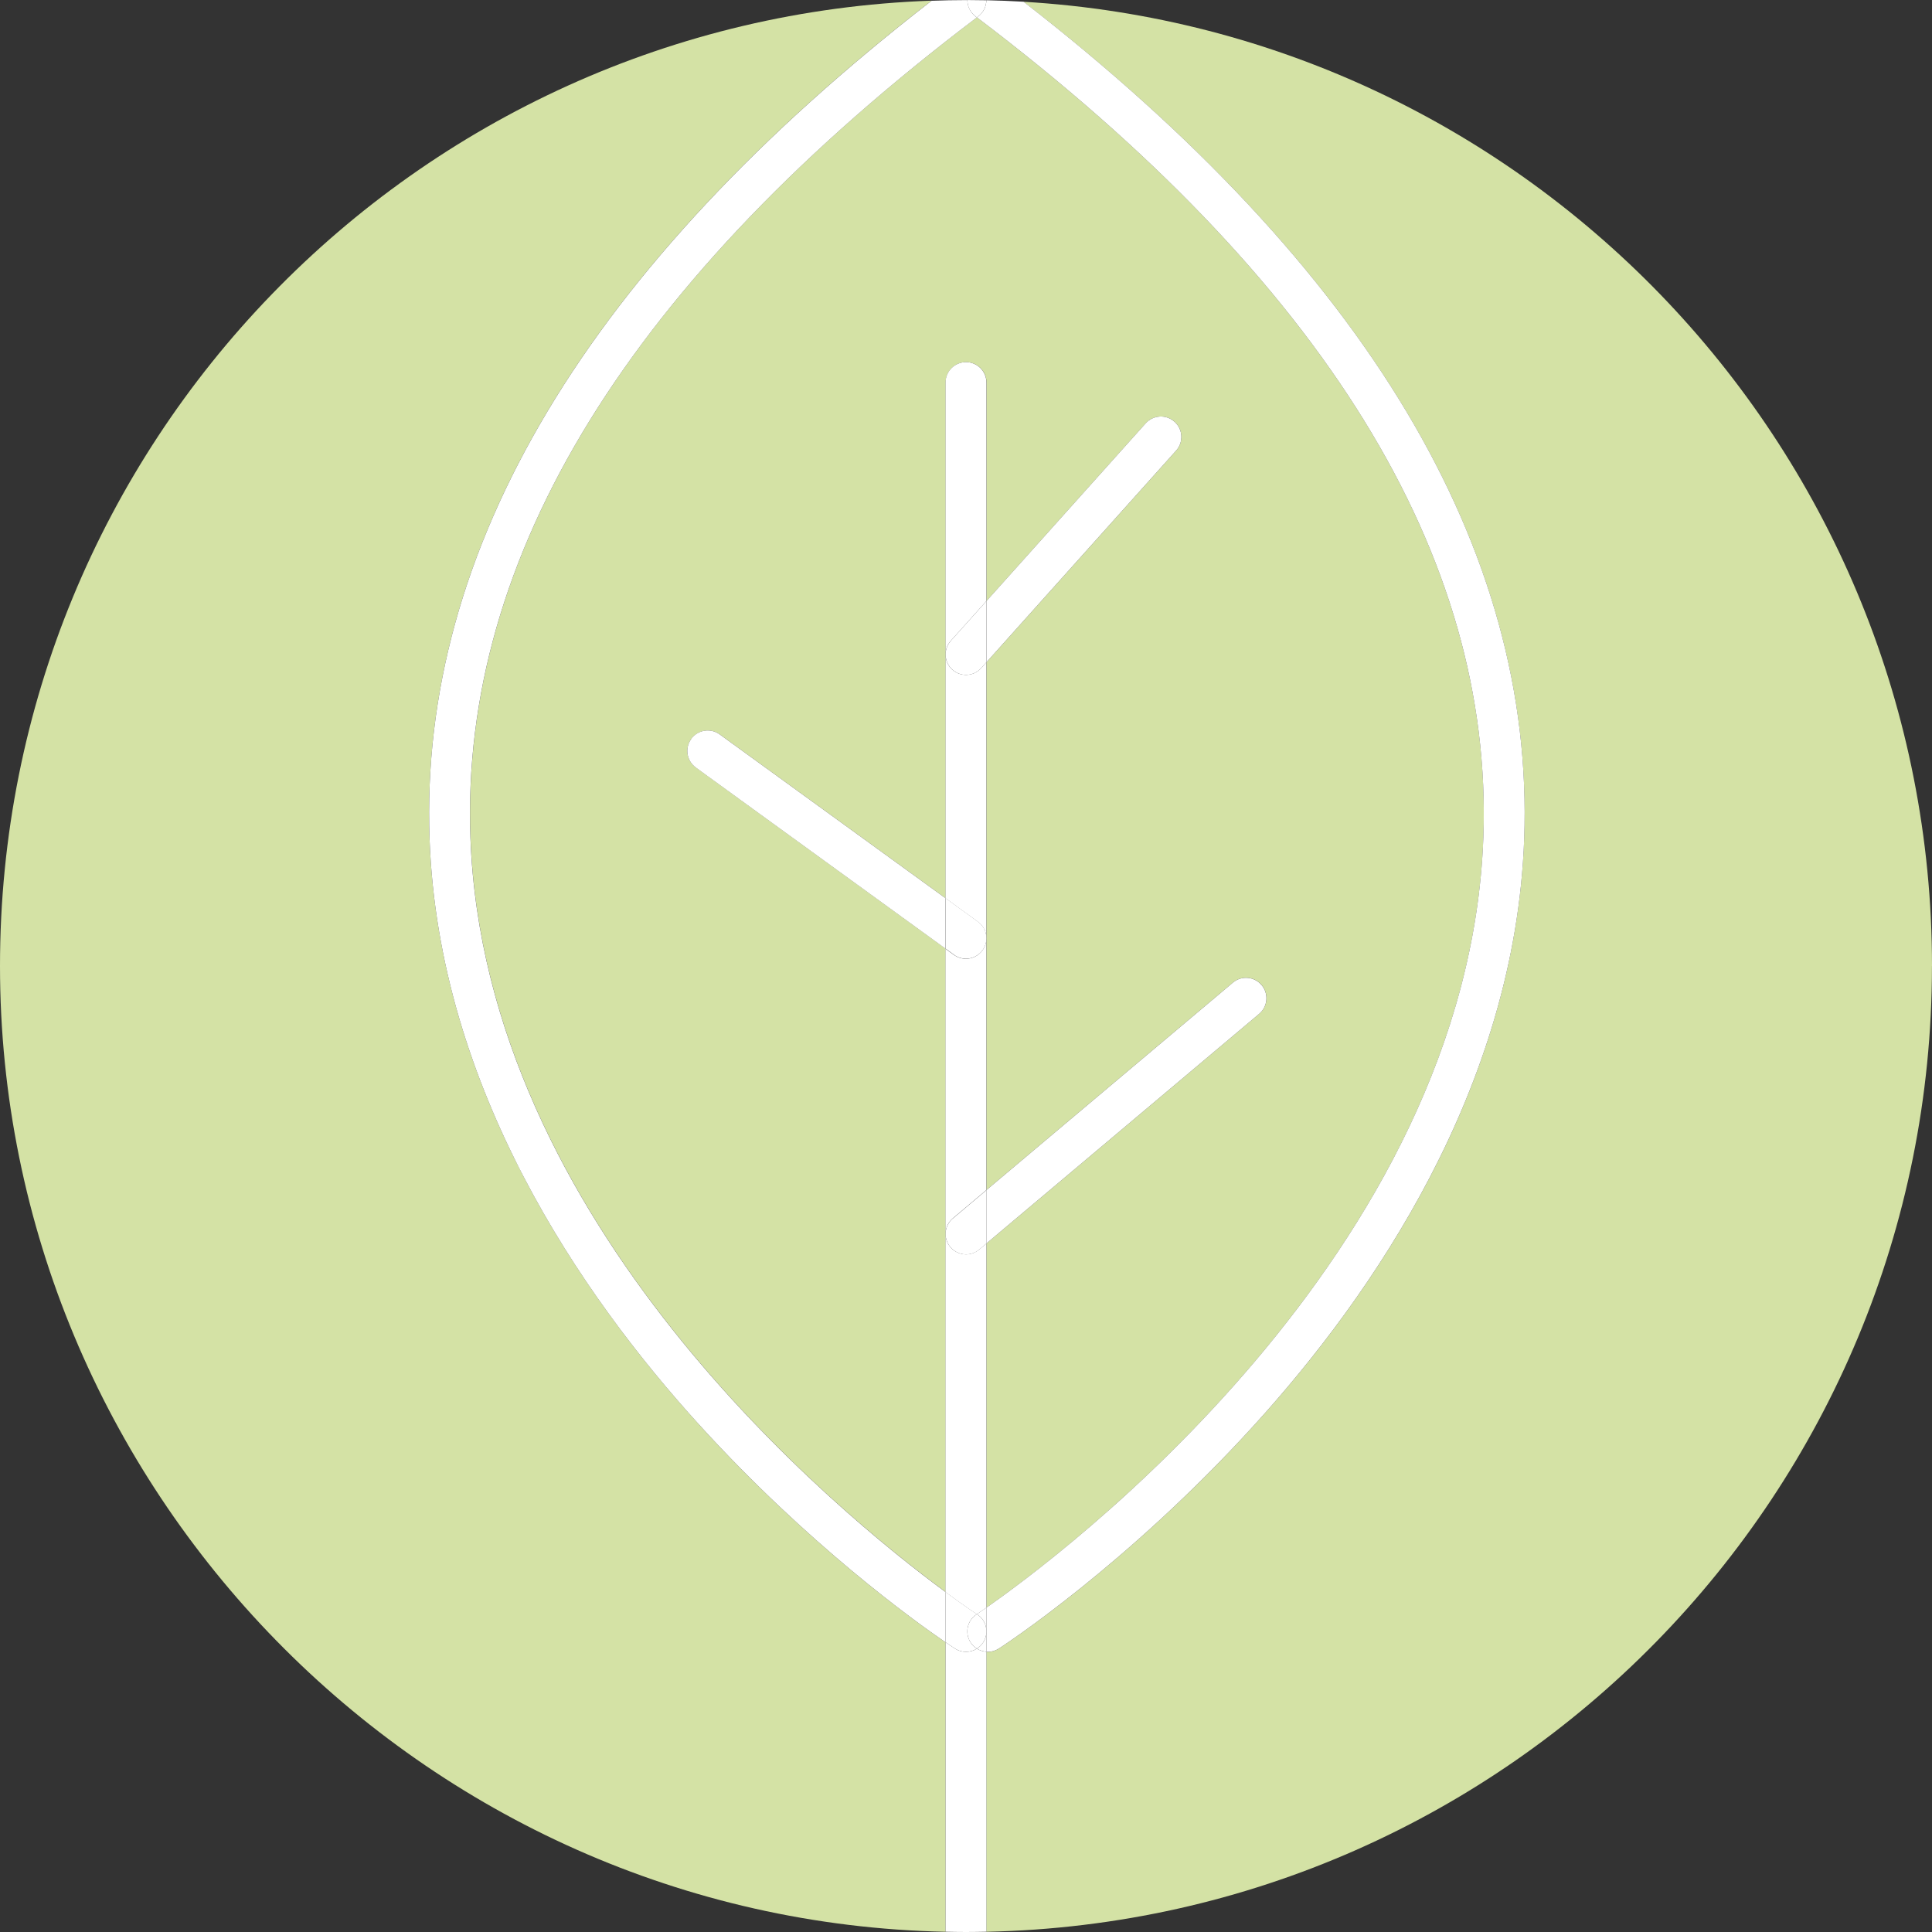 <svg viewBox="0 0 439.41 439.41" xmlns="http://www.w3.org/2000/svg" data-name="Calque 1" id="Calque_1">
  <rect x="0" y="0" width="439.41" height="439.41" fill="#333333" stroke="none"/>
  <defs>
    <style>
      .cls-1 {
        fill: #fff;
      }

      .cls-2 {
        fill: #d4e2a5;
      }
    </style>
  </defs>
  <path d="M158.25,174.56c-2.08-1.51-2.54-4.41-1.03-6.49,1.5-2.08,4.41-2.55,6.49-1.03l51.36,37.26v-117.29c0-2.57,2.08-4.65,4.65-4.65s4.65,2.08,4.65,4.65v49.69l36.21-40.42c1.72-1.91,4.66-2.07,6.56-.36,1.91,1.71,2.07,4.65.36,6.56l-43.14,48.14v120.04l56.05-47.18c1.96-1.67,4.89-1.4,6.54.56,1.66,1.96,1.4,4.89-.56,6.54l-62.03,52.22v82.83c15.73-10.94,109.59-80.16,113.02-175.2,2.31-64.1-36.45-126.84-115.19-186.48-78.77,59.66-117.53,122.42-115.19,186.53,3.19,87.79,83.38,153.43,108.07,171.6v-146.32l-56.81-41.21Z" class="cls-2"></path>
  <path d="M159.05,324.06c-26.85-29.53-59.29-76.61-61.35-133.24C95.3,124.82,133.73,60.7,211.89.15,94.17,4.27,0,100.98,0,219.71s95.87,217.17,215.06,219.65v-65.83c-7.17-4.9-31.25-22.22-56.01-49.46Z" class="cls-2"></path>
  <path d="M439.41,219.71C439.41,102.76,348.04,7.17,232.79.4c77.94,60.47,116.26,124.51,113.86,190.43-2.06,56.63-34.49,103.71-61.35,133.24-28.92,31.82-56.95,50.12-58.13,50.88-.78.51-1.66.75-2.52.75-.1,0-.21-.01-.31-.02v63.68c119.19-2.47,215.06-99.86,215.06-219.65Z" class="cls-2"></path>
  <path d="M224.35,365.64v-82.83l-1.66,1.39c-.87.73-1.93,1.09-2.98,1.09-1.32,0-2.64-.56-3.56-1.66-1.66-1.96-1.4-4.89.56-6.54l7.63-6.43v-120.04l-1.18,1.32c-.92,1.03-2.19,1.55-3.46,1.55-1.11,0-2.21-.39-3.1-1.18-1.91-1.71-2.07-4.65-.36-6.56l8.11-9.05v-49.69c0-2.57-2.08-4.65-4.65-4.65s-4.65,2.08-4.65,4.65v117.29l7.37,5.35c2.08,1.51,2.54,4.41,1.03,6.49-.91,1.25-2.33,1.92-3.77,1.92-.94,0-1.9-.29-2.72-.88l-1.92-1.39v146.32c4.18,3.08,6.77,4.79,7.12,5.03.18-.12.92-.61,2.17-1.48Z" class="cls-1"></path>
  <path d="M222.18,374.97c-.74.47-1.6.72-2.48.72s-1.74-.24-2.52-.75c-.17-.11-.91-.59-2.12-1.42v65.83c1.55.03,3.09.06,4.64.06s3.1-.03,4.65-.06v-63.68c-.77-.05-1.51-.29-2.17-.71Z" class="cls-1"></path>
  <path d="M97.7,190.83c2.06,56.63,34.49,103.71,61.35,133.24,24.76,27.24,48.84,44.56,56.01,49.46v-11.43c-24.69-18.18-104.88-83.82-108.07-171.6-2.34-64.11,36.42-126.86,115.19-186.53-.11-.08-.22-.17-.33-.25-1.2-.91-1.82-2.3-1.83-3.7-.11,0-.21,0-.32,0-2.62,0-5.22.06-7.82.15-78.16,60.55-116.59,124.67-114.18,190.67Z" class="cls-1"></path>
  <path d="M220.76,373.57c-1.4-2.15-.78-5.03,1.37-6.42,0,0,.04-.02.05-.03-.35-.23-2.94-1.95-7.12-5.03v11.43c1.21.83,1.95,1.31,2.12,1.42.78.51,1.66.75,2.52.75s1.73-.25,2.48-.72c-.55-.35-1.04-.81-1.42-1.39Z" class="cls-1"></path>
  <path d="M222.51,3.7c-.11.08-.22.17-.33.25,78.75,59.65,117.51,122.39,115.19,186.48-3.43,95.04-97.29,164.25-113.02,175.2v10.04c.1,0,.21.02.31.02.87,0,1.74-.24,2.52-.75,1.18-.76,29.21-19.06,58.13-50.88,26.85-29.53,59.29-76.61,61.35-133.24,2.4-65.91-35.92-129.95-113.86-190.43-2.81-.16-5.63-.28-8.46-.34-.02,1.38-.63,2.75-1.82,3.65Z" class="cls-1"></path>
  <path d="M222.18,367.12s.05.03.05.03c2.15,1.39,2.77,4.27,1.37,6.42-.38.58-.87,1.05-1.42,1.39.66.41,1.4.65,2.17.71v-10.04c-1.25.87-1.99,1.36-2.17,1.48Z" class="cls-1"></path>
  <path d="M224.33.06c-1.43-.03-2.87-.05-4.31-.05,0,1.4.62,2.79,1.83,3.7.11.08.22.17.33.25.11-.08.22-.17.33-.25,1.19-.9,1.8-2.26,1.82-3.65Z" class="cls-1"></path>
  <path d="M223.6,373.57c1.4-2.15.78-5.03-1.37-6.42,0,0-.04-.02-.05-.03-.02.01-.05.03-.05.03-2.15,1.39-2.77,4.27-1.37,6.42.38.58.87,1.05,1.42,1.39.55-.35,1.04-.81,1.42-1.39Z" class="cls-1"></path>
  <path d="M286.94,224.05c-1.65-1.96-4.58-2.23-6.54-.56l-56.05,47.18v12.14l62.03-52.22c1.96-1.65,2.22-4.58.56-6.54Z" class="cls-1"></path>
  <path d="M216.72,277.1c-1.96,1.65-2.22,4.58-.56,6.54.92,1.09,2.23,1.66,3.56,1.66,1.05,0,2.11-.36,2.98-1.09l1.66-1.39v-12.14l-7.63,6.43Z" class="cls-1"></path>
  <path d="M157.21,168.07c-1.51,2.07-1.04,4.98,1.03,6.49l56.81,41.21v-11.48l-51.36-37.26c-2.08-1.52-4.99-1.04-6.49,1.03Z" class="cls-1"></path>
  <path d="M216.98,217.16c.82.6,1.78.88,2.72.88,1.44,0,2.86-.67,3.77-1.92,1.51-2.07,1.04-4.98-1.03-6.49l-7.37-5.35v11.48l1.92,1.39Z" class="cls-1"></path>
  <path d="M267.13,95.92c-1.9-1.71-4.84-1.55-6.56.36l-36.21,40.42v13.92l43.14-48.14c1.71-1.91,1.55-4.84-.36-6.56Z" class="cls-1"></path>
  <path d="M216.25,145.75c-1.71,1.91-1.55,4.84.36,6.56.88.79,1.99,1.18,3.1,1.18,1.27,0,2.54-.52,3.46-1.55l1.18-1.32v-13.92l-8.11,9.05Z" class="cls-1"></path>
</svg>